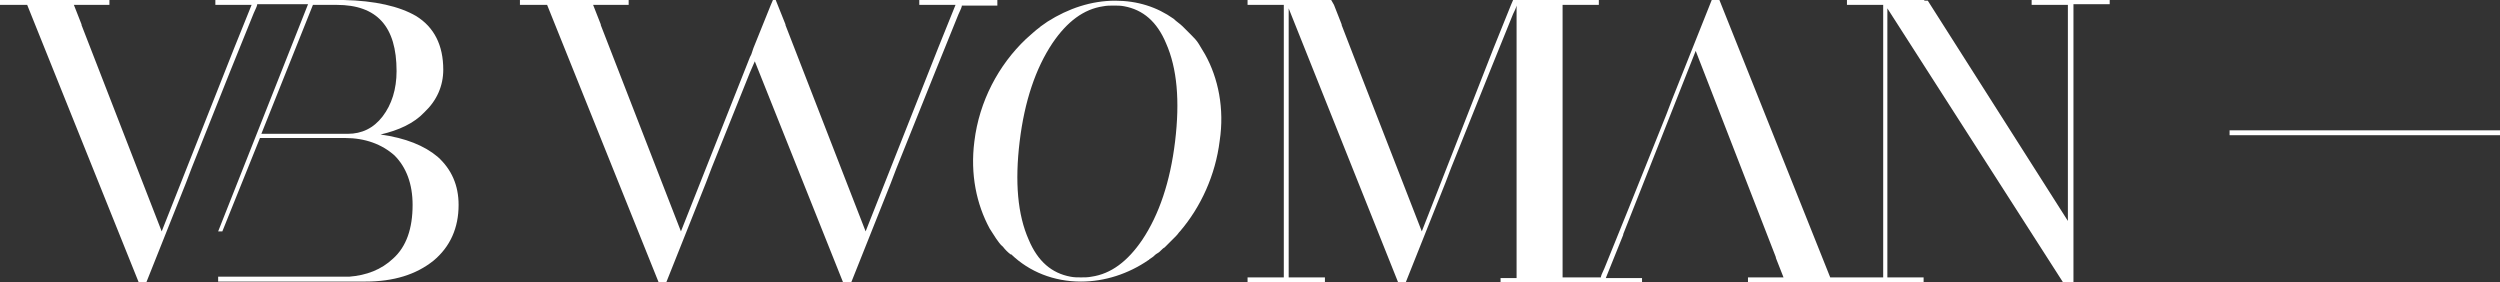<?xml version="1.0" encoding="UTF-8"?> <!-- Generator: Adobe Illustrator 23.0.1, SVG Export Plug-In . SVG Version: 6.00 Build 0) --> <svg xmlns="http://www.w3.org/2000/svg" xmlns:xlink="http://www.w3.org/1999/xlink" id="Слой_1" x="0px" y="0px" viewBox="0 0 358.7 40.5" style="enable-background:new 0 0 358.7 40.5;" xml:space="preserve"><rect x="0" y="0" width="358.7" height="40.5" fill="#333333" stroke="none"/> <style type="text/css"> .st0{fill:#FFFFFF;} </style> <g> <g> <path class="st0" d="M54.6,19.3c2.6-0.6,4.8-1.6,6.3-3.2c1.8-1.7,2.7-3.8,2.7-6.1c0-3.5-1.3-6.1-3.9-7.7C57.3,0.9,53.8,0.1,49.3,0 v0h-1h-0.3h-1.7h-2.8H42h-4.8h-0.3h-0.5h-5.5v0.7h5.2l-2.5,6.2l0,0c0,0,0,0,0,0L23.2,33.2L20.4,26l0,0L11.7,3.6c0,0,0-0.1,0-0.1 l-1.1-2.8h5.1V0h-5.4H3.6H0v0.7h3.9l16,39.8H21l5.7-14.3l0.8-2.1L33,10.3v0l0,0l3.4-8.4c0.2-0.5,0.4-0.8,0.5-1.2v0l0-0.1h6.6h0.7 L31.3,33.2h0.6l5.4-13.4h6.2h4.1h1.9c2.9,0,5.3,0.9,7.1,2.5c1.7,1.7,2.6,4.1,2.6,7.1c0,3.4-0.9,6-2.8,7.7 c-1.7,1.6-3.8,2.4-6.3,2.6h-5.2h-1.4h-6.6h-5.6v0.7h0.9h4.7h0.4h6.2h6.3h2.6c4.1,0,7.3-1,9.8-3c2.4-2,3.6-4.7,3.6-8 c0-2.8-1-5.1-3-6.9C60.9,20.9,58.2,19.8,54.6,19.3z M49.9,19.2h-1.8h-4.7h-5.9l7.4-18.5l-0.8,0h2.1h0.6h1v0h0.5 c5.8,0,8.6,3.1,8.6,9.5c0,2.6-0.7,4.8-2,6.5C53.6,18.4,51.9,19.2,49.9,19.2z"></path> <path class="st0" d="M143.1,0L143.1,0h-4.9h-0.3h-0.5h-5.5v0.7h5.2l-2.5,6.2l0,0c0,0,0,0,0,0l-10.4,26.3l-2.8-7.2l0,0l-8.7-22.4 c0,0,0,0,0-0.1L111.3,0h-0.4l-0.3,0.7l-2.5,6.2c0,0,0,0,0,0l-0.3,0.9l-0.1,0.2l-0.1,0.2l-9.9,25L94.9,26l0,0L86.2,3.6 c0,0,0-0.1,0-0.1l-1.1-2.8h5.1V0h-5.4h-6.6h-3.6v0.7h3.9l16,39.8h1.1l5.7-14.3l0.8-2.1l5.5-13.7v0l0,0l0.7-1.6l12.7,31.8h1.1 l5.7-14.3l0.8-2.1l5.5-13.7v0l0,0l3.4-8.4c0.2-0.5,0.4-0.8,0.5-1.2v0l0-0.1h5.1V0z"></path> <path class="st0" d="M172.9,7.8C172.9,7.8,172.9,7.8,172.9,7.8c-0.3-0.5-0.6-1-0.9-1.5c0,0,0,0,0,0c-0.3-0.5-0.7-0.9-1.1-1.3 c0,0,0,0,0,0c-0.4-0.4-0.8-0.8-1.2-1.2c0,0,0,0,0,0c-0.4-0.4-0.9-0.7-1.3-1.1c-2.4-1.7-5.2-2.6-8.4-2.6c-3.4,0-6.7,1.1-9.7,3 c0,0,0,0,0,0c0,0,0,0,0,0c-0.3,0.2-0.7,0.5-1,0.7c0,0-0.1,0.1-0.1,0.1c-0.7,0.5-1.3,1.1-2,1.7c0,0,0,0,0,0 c-3.9,3.7-6.7,8.9-7.4,14.7c-0.6,4.7,0.3,9,2.2,12.5c0,0,0,0,0,0c0,0,0,0,0,0c0.3,0.5,0.6,0.9,0.9,1.4c0,0,0,0,0,0 c0.3,0.4,0.6,0.9,1,1.2c0,0,0,0,0,0c0.3,0.4,0.7,0.8,1.1,1.1c0,0,0,0,0.1,0c2.6,2.5,6.1,3.9,10,3.9c3.4,0,6.8-1.1,9.7-3.1 c0,0,0.1,0,0.1-0.1c0.3-0.2,0.5-0.3,0.7-0.5c0,0,0.1-0.1,0.1-0.1c0.2-0.2,0.5-0.3,0.7-0.5c0,0,0.1-0.1,0.1-0.1 c0.2-0.2,0.4-0.4,0.6-0.5c0,0,0.1-0.1,0.1-0.1c0.2-0.2,0.4-0.4,0.6-0.6c0,0,0.1-0.1,0.1-0.1c0.2-0.2,0.4-0.4,0.6-0.6 c0,0,0.1-0.1,0.1-0.1c0.2-0.2,0.4-0.4,0.6-0.7c0,0,0.1-0.1,0.1-0.1c3-3.5,5.1-8.1,5.7-13C175.7,15.6,174.8,11.2,172.9,7.8 C172.9,7.8,172.9,7.8,172.9,7.8z M168.6,20.3c-0.7,5.8-2.3,10.5-4.7,14.1c-2.1,3.1-4.5,4.9-7.3,5.3c-0.5,0.1-1,0.1-1.5,0.1 c-0.5,0-1,0-1.5-0.1c-2.7-0.5-4.7-2.2-6-5.3c-1.6-3.6-2-8.3-1.3-14.1c0.7-5.8,2.3-10.5,4.7-14.1c2.1-3.1,4.5-4.9,7.3-5.3 c0.5-0.1,1-0.1,1.5-0.1c0.5,0,1,0,1.5,0.1c2.7,0.5,4.7,2.2,6,5.3C168.9,9.8,169.3,14.5,168.6,20.3z"></path> <path class="st0" d="M302.6,0h-11.1v0.7h5.2v31L276.6,0.1h-0.5V0H265v0.7h5.2v39.1h-3.7H265h-2.4L246.7,0h-1.1l-5.7,14.3l-0.8,2.1 l-5.5,13.7v0l0,0l-3.4,8.4c-0.2,0.5-0.4,0.8-0.5,1.2v0l0,0.1h-3.2h-1.9h-0.4V0.7h5.2V0h-6.6h0h-1.6h-3.3h-0.3h-0.5h0l-0.3,0.7h0 l-2.5,6.2l0,0c0,0,0,0,0,0L204,33.2l-2.8-7.2l0,0l-5.8-14.9l0,0l-2.9-7.5c0,0,0-0.1,0-0.1l-1.1-2.8h0L191,0h0h-0.9h-5.7h-3.6H179 v0.7h1.8h3.4v39.1H179v0.7h11.1v-0.7h-5.2V1.2l15.7,39.3h1.1l5.7-14.3l0.8-2.1l5.5-13.7v0l0,0l3.4-8.4c0.2-0.4,0.4-0.8,0.5-1.2 v39.1h-2.3v0.7h9.2h0h1.9h2.9h0.3h0.5h5.5v-0.7h-5.2l2.5-6.2l0,0c0,0,0,0,0-0.1l10.4-26.3l2.8,7.2l0,0l8.7,22.4c0,0,0,0.1,0,0.1 l1.1,2.8h-5.1v0.7h5.4h6.6h2.1h1.5h9.6v-0.7h-5.2V1.2L296,40.5h1.5v-0.4v-7.5v-32h5.2V0z"></path> </g> <rect x="319.9" y="18.7" class="st0" width="38.8" height="0.7"></rect> </g> </svg> 
